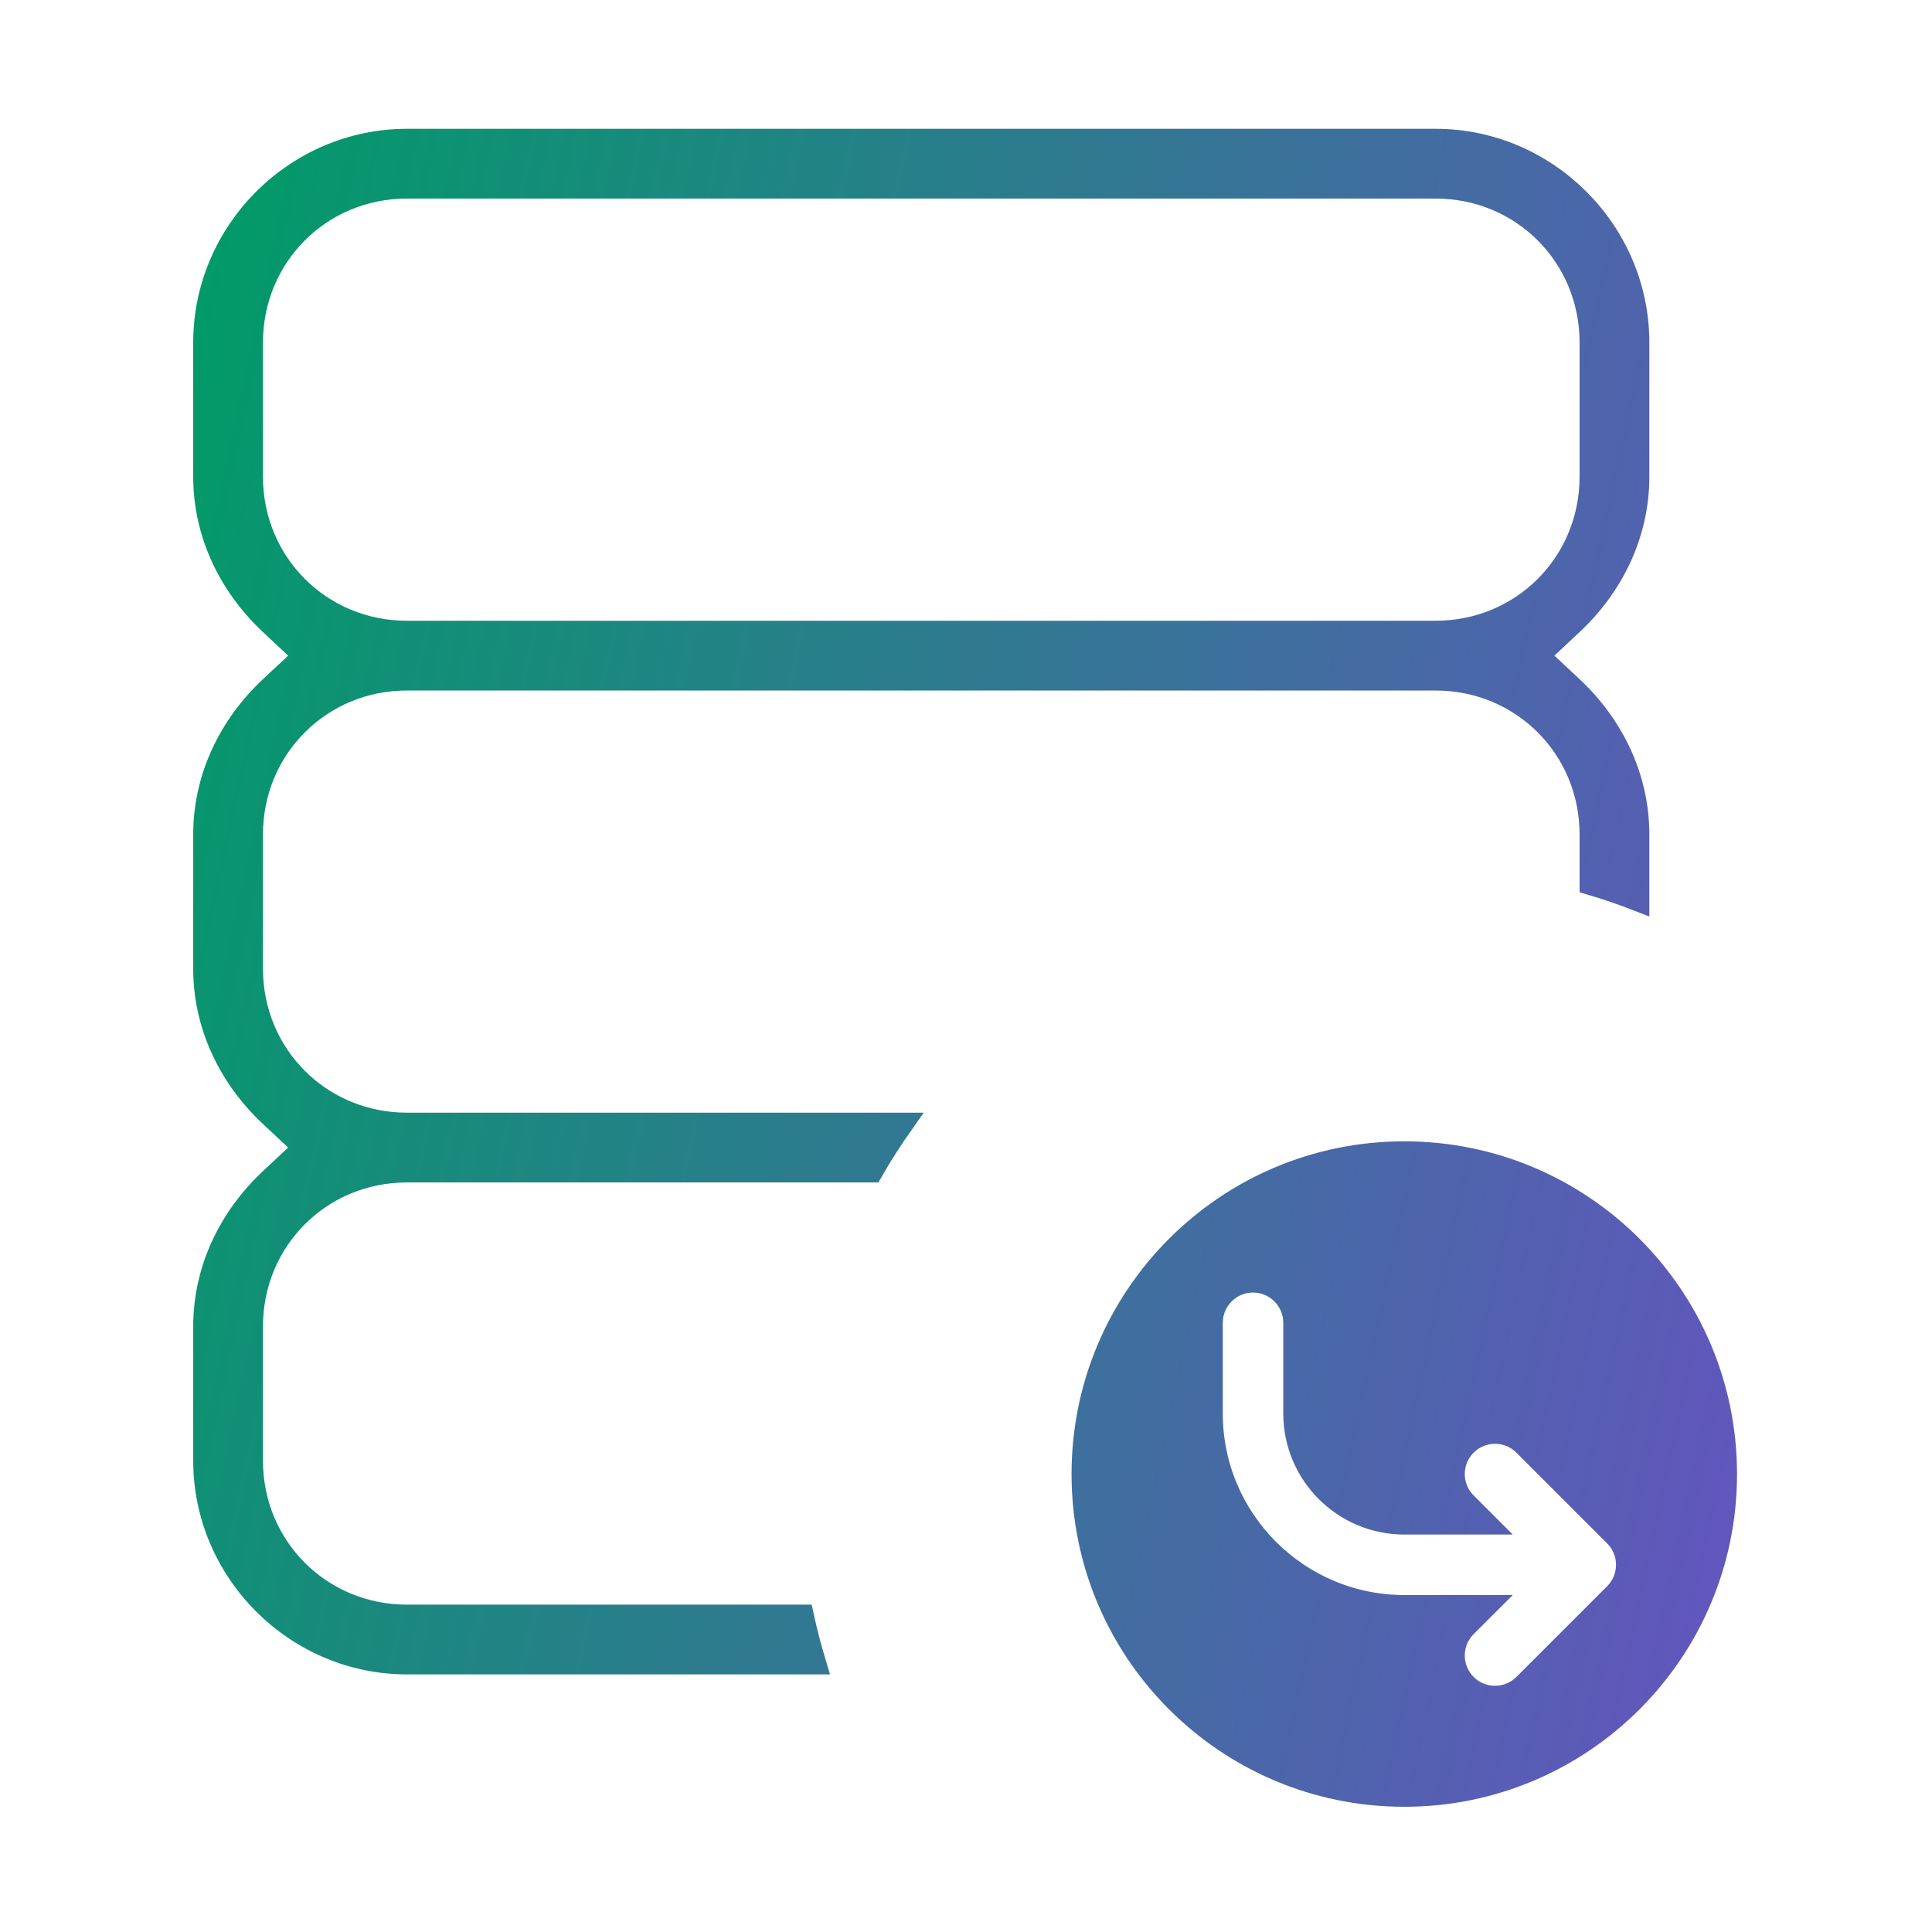 <svg width="90" height="90" viewBox="0 0 90 90" fill="none" xmlns="http://www.w3.org/2000/svg">
<path d="M13.765 30.907L14.155 30.542L13.765 30.177L12.593 29.081C10.697 27.308 9.5 24.881 9.5 22.208V15.958C9.5 10.771 13.771 6.5 18.958 6.5H66.875C72.062 6.5 76.333 10.771 76.333 15.958V22.208C76.333 24.881 75.136 27.308 73.24 29.081L72.069 30.177L71.678 30.542L72.069 30.907L73.24 32.002C75.136 33.776 76.333 36.202 76.333 38.875V41.962C75.599 41.676 74.849 41.418 74.083 41.191V38.875C74.083 34.854 70.896 31.667 66.875 31.667H18.958C14.937 31.667 11.75 34.854 11.75 38.875V45.125C11.75 49.146 14.937 52.333 18.958 52.333H42.066C41.553 53.06 41.072 53.81 40.628 54.583H18.958C14.937 54.583 11.75 57.77 11.75 61.792V68.042C11.75 72.063 14.937 75.25 18.958 75.25H37.408C37.574 76.011 37.768 76.761 37.991 77.5H18.958C13.771 77.5 9.5 73.229 9.5 68.042V61.792C9.5 59.119 10.697 56.692 12.593 54.919L13.765 53.824L14.155 53.458L13.765 53.093L12.593 51.998C10.697 50.224 9.5 47.798 9.5 45.125V38.875C9.5 36.202 10.697 33.776 12.593 32.002L13.765 30.907ZM66.875 8.75H18.958C14.937 8.75 11.75 11.937 11.75 15.958V22.208C11.75 26.23 14.937 29.417 18.958 29.417H66.875C70.896 29.417 74.083 26.23 74.083 22.208V15.958C74.083 11.937 70.896 8.75 66.875 8.75ZM50.417 68.667C50.417 60.383 57.133 53.667 65.417 53.667C73.701 53.667 80.417 60.383 80.417 68.667C80.417 76.951 73.701 83.667 65.417 83.667C57.133 83.667 50.417 76.951 50.417 68.667ZM60.28 61.621C60.28 60.568 59.427 59.712 58.371 59.712C57.316 59.712 56.462 60.568 56.462 61.621V65.848C56.462 70.787 60.478 74.803 65.417 74.803H69.263L68.294 75.771C67.548 76.518 67.548 77.725 68.294 78.471C69.04 79.217 70.248 79.217 70.994 78.471L75.221 74.244C75.967 73.498 75.967 72.29 75.221 71.544L70.994 67.317C70.622 66.945 70.132 66.757 69.644 66.757C69.156 66.757 68.666 66.945 68.294 67.317C67.548 68.063 67.548 69.27 68.294 70.016L69.263 70.985H65.417C62.584 70.985 60.28 68.681 60.28 65.848V61.621Z" fill="url(#paint0_linear_47_8287)" stroke="url(#paint1_linear_47_8287)"/>
<defs>
<linearGradient id="paint0_linear_47_8287" x1="9" y1="8.443" x2="93.327" y2="26.632" gradientUnits="userSpaceOnUse">
<stop stop-color="#009B67"/>
<stop offset="1" stop-color="#6554C0"/>
</linearGradient>
<linearGradient id="paint1_linear_47_8287" x1="9" y1="8.443" x2="93.327" y2="26.632" gradientUnits="userSpaceOnUse">
<stop stop-color="#009B67"/>
<stop offset="1" stop-color="#6554C0"/>
</linearGradient>
</defs>
</svg>
